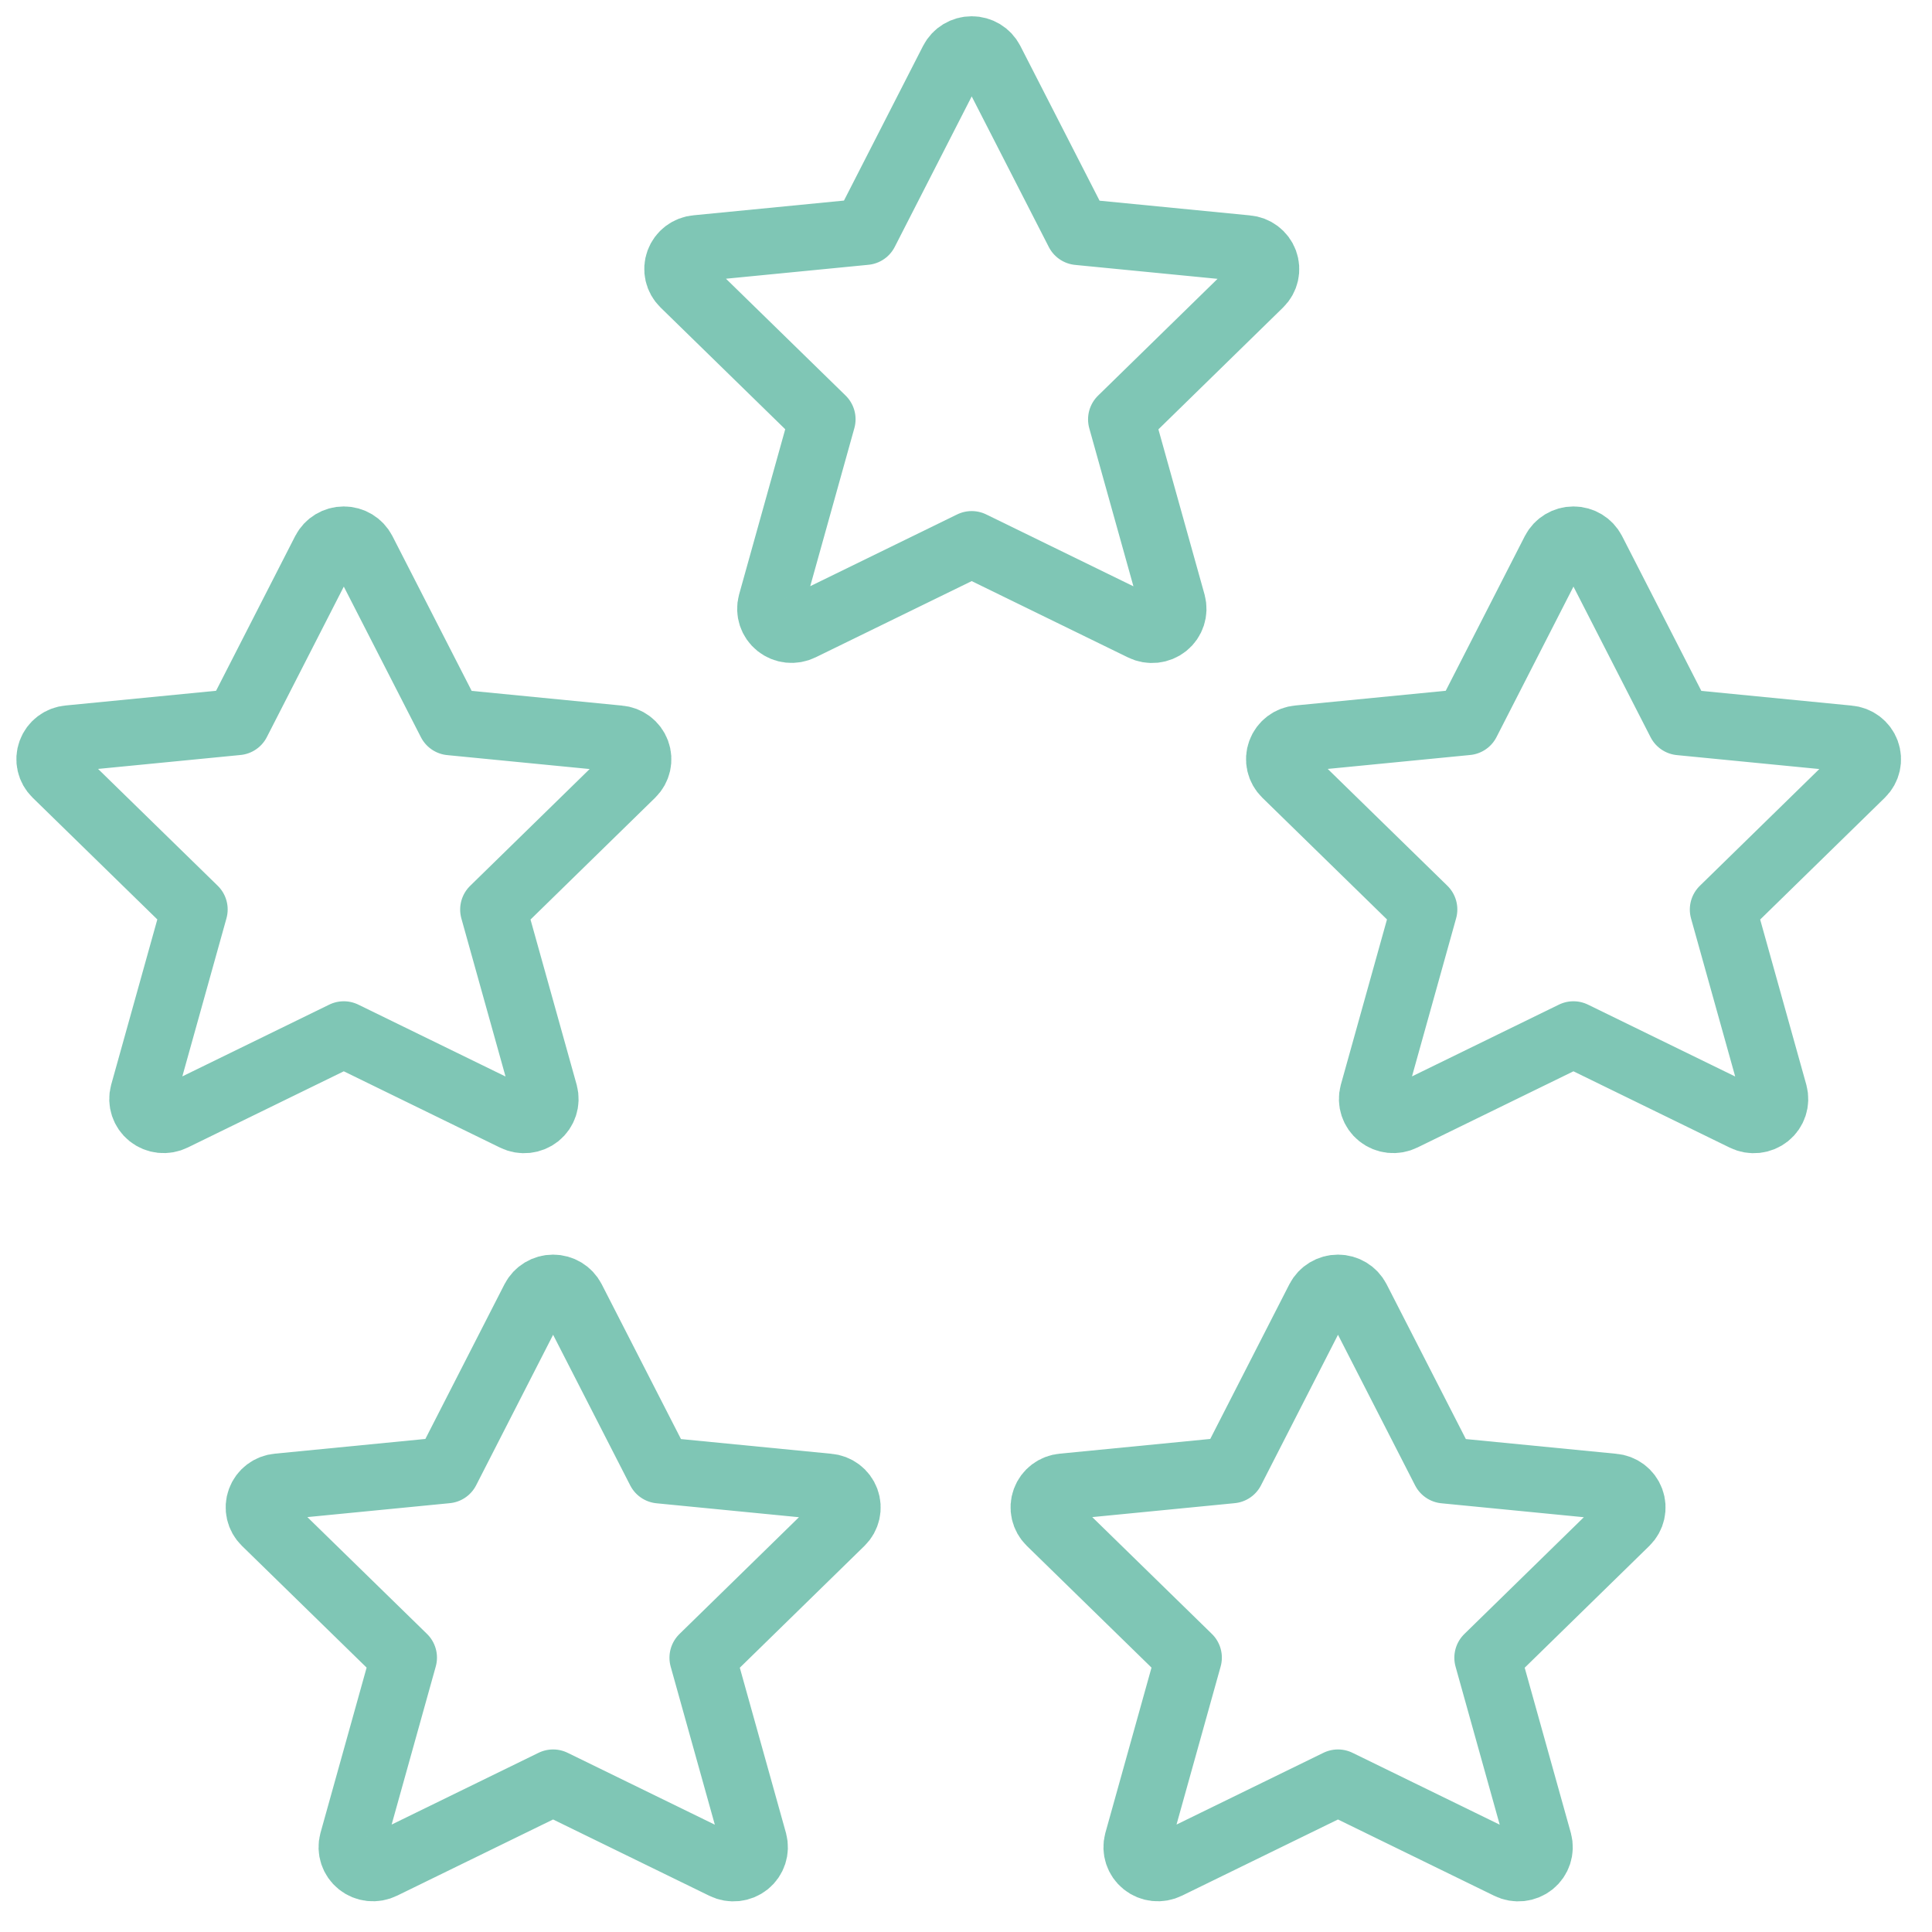 <svg xmlns="http://www.w3.org/2000/svg" width="51" height="51" viewBox="0 0 51 51">
  <g fill="none" fill-rule="evenodd" stroke="#7FC6B5" stroke-linecap="round" stroke-linejoin="round" stroke-width="1.75" transform="translate(1.307 1.304)">
    <path d="M8.272,0.304 L10.583,4.818 L15.03,5.253 C15.247,5.27 15.433,5.411 15.507,5.612 C15.581,5.813 15.53,6.038 15.376,6.188 L11.715,9.766 L13.073,14.627 C13.129,14.838 13.055,15.062 12.884,15.199 C12.712,15.336 12.475,15.362 12.278,15.264 L7.768,13.062 L3.266,15.261 C3.068,15.359 2.831,15.334 2.659,15.196 C2.488,15.059 2.414,14.835 2.471,14.624 L3.828,9.763 L0.165,6.186 C0.011,6.035 -0.041,5.81 0.034,5.609 C0.108,5.408 0.294,5.268 0.51,5.25 L4.958,4.815 L7.265,0.304 C7.362,0.117 7.556,0 7.768,0 C7.981,0 8.175,0.117 8.272,0.304 Z" transform="translate(16.575)"/>
    <path d="M8.272,0.304 L10.583,4.818 L15.03,5.253 C15.247,5.27 15.433,5.411 15.507,5.612 C15.581,5.813 15.53,6.038 15.376,6.188 L11.715,9.766 L13.073,14.627 C13.129,14.838 13.055,15.062 12.884,15.199 C12.712,15.336 12.475,15.362 12.278,15.264 L7.768,13.062 L3.266,15.261 C3.068,15.359 2.831,15.334 2.659,15.196 C2.488,15.059 2.414,14.835 2.471,14.624 L3.828,9.763 L0.165,6.186 C0.011,6.035 -0.041,5.81 0.034,5.609 C0.108,5.408 0.294,5.268 0.51,5.25 L4.958,4.815 L7.265,0.304 C7.362,0.117 7.556,0 7.768,0 C7.981,0 8.175,0.117 8.272,0.304 Z" transform="translate(32.46 12.94)"/>
    <path d="M8.272,0.304 L10.583,4.818 L15.03,5.253 C15.247,5.27 15.433,5.411 15.507,5.612 C15.581,5.813 15.53,6.038 15.376,6.188 L11.715,9.766 L13.073,14.627 C13.129,14.838 13.055,15.062 12.884,15.199 C12.712,15.336 12.475,15.362 12.278,15.264 L7.768,13.062 L3.266,15.261 C3.068,15.359 2.831,15.334 2.659,15.196 C2.488,15.059 2.414,14.835 2.471,14.624 L3.828,9.763 L0.165,6.186 C0.011,6.035 -0.041,5.81 0.034,5.609 C0.108,5.408 0.294,5.268 0.51,5.25 L4.958,4.815 L7.265,0.304 C7.362,0.117 7.556,0 7.768,0 C7.981,0 8.175,0.117 8.272,0.304 Z" transform="translate(0 12.94)"/>
    <path d="M8.272,0.304 L10.583,4.818 L15.03,5.253 C15.247,5.27 15.433,5.411 15.507,5.612 C15.581,5.813 15.53,6.038 15.376,6.188 L11.715,9.766 L13.073,14.627 C13.129,14.838 13.055,15.062 12.884,15.199 C12.712,15.336 12.475,15.362 12.278,15.264 L7.768,13.062 L3.266,15.261 C3.068,15.359 2.831,15.334 2.659,15.196 C2.488,15.059 2.414,14.835 2.471,14.624 L3.828,9.763 L0.165,6.186 C0.011,6.035 -0.041,5.81 0.034,5.609 C0.108,5.408 0.294,5.268 0.51,5.25 L4.958,4.815 L7.265,0.304 C7.362,0.117 7.556,0 7.768,0 C7.981,0 8.175,0.117 8.272,0.304 Z" transform="translate(5.525 32.69)"/>
    <path d="M8.272,0.304 L10.583,4.818 L15.03,5.253 C15.247,5.27 15.433,5.411 15.507,5.612 C15.581,5.813 15.53,6.038 15.376,6.188 L11.715,9.766 L13.073,14.627 C13.129,14.838 13.055,15.062 12.884,15.199 C12.712,15.336 12.475,15.362 12.278,15.264 L7.768,13.062 L3.266,15.261 C3.068,15.359 2.831,15.334 2.659,15.196 C2.488,15.059 2.414,14.835 2.471,14.624 L3.828,9.763 L0.165,6.186 C0.011,6.035 -0.041,5.81 0.034,5.609 C0.108,5.408 0.294,5.268 0.51,5.25 L4.958,4.815 L7.265,0.304 C7.362,0.117 7.556,0 7.768,0 C7.981,0 8.175,0.117 8.272,0.304 Z" transform="translate(26.244 32.69)"/>
  </g>
</svg>
